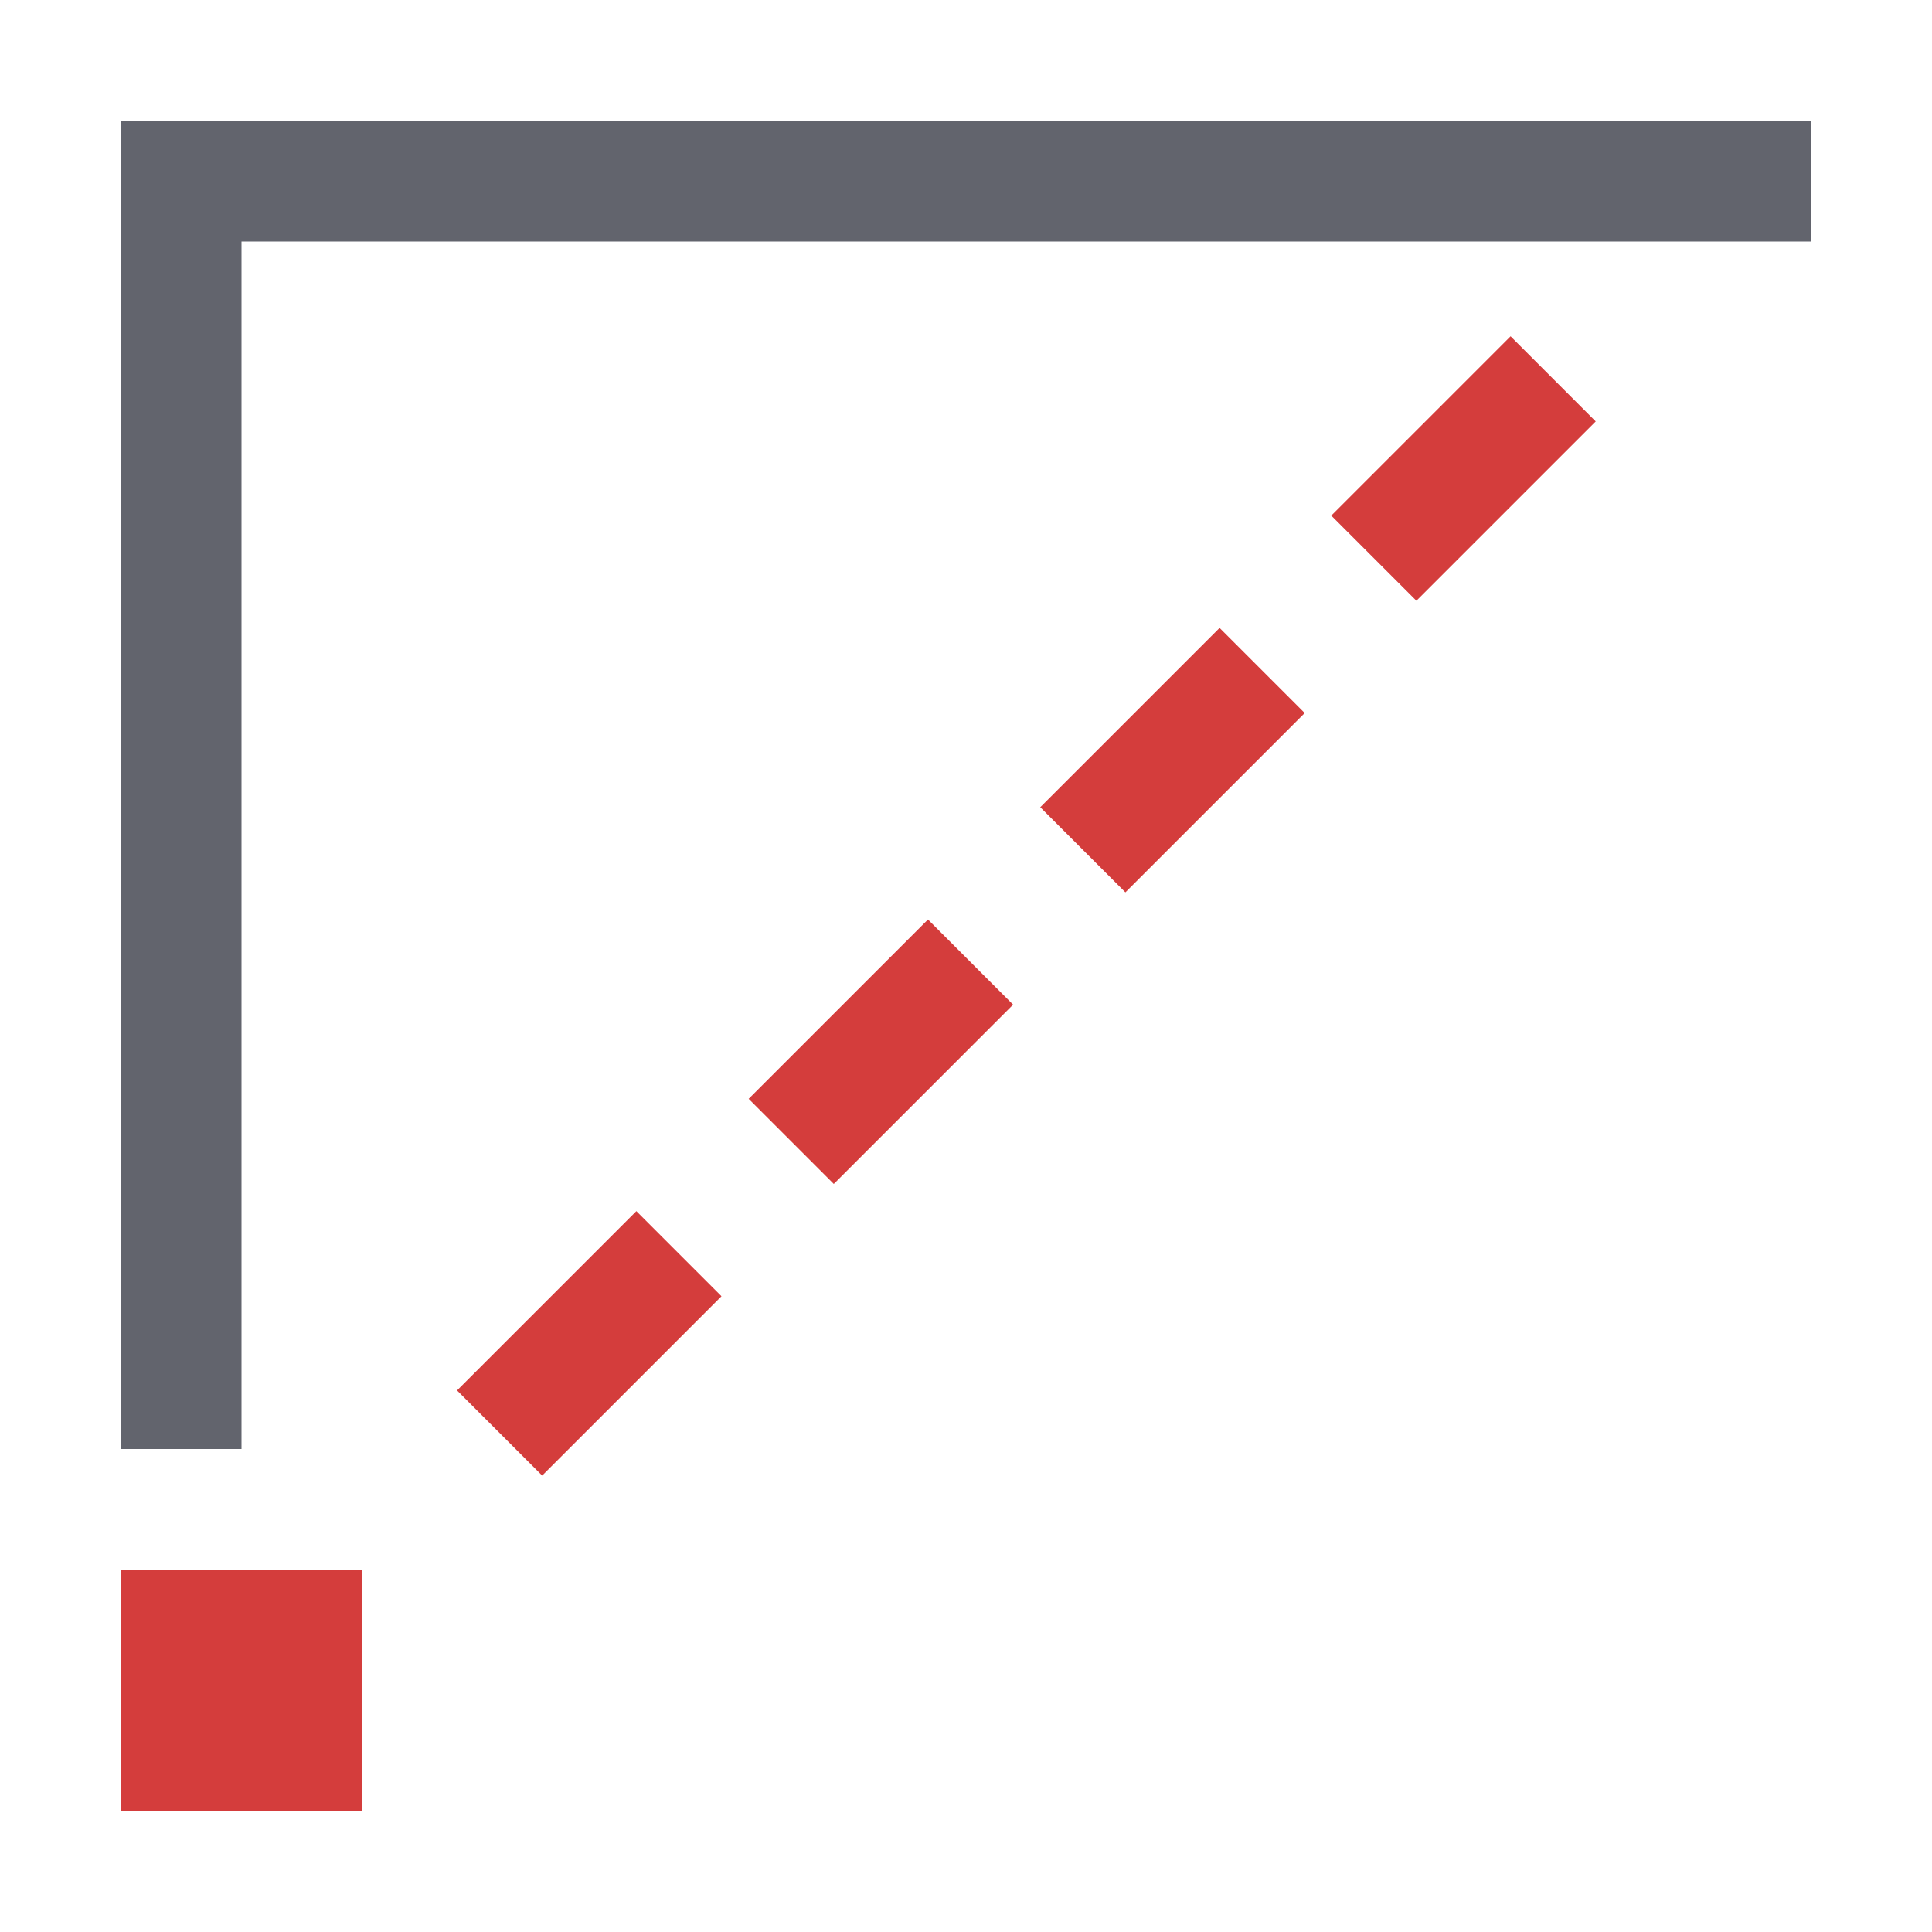 <?xml version="1.0" encoding="utf-8"?>
<!-- Generator: Adobe Illustrator 26.0.1, SVG Export Plug-In . SVG Version: 6.00 Build 0)  -->
<svg version="1.1" id="Layer_1" xmlns="http://www.w3.org/2000/svg" xmlns:xlink="http://www.w3.org/1999/xlink" x="0px" y="0px"
	 viewBox="0 0 32 32" style="enable-background:new 0 0 32 32;" xml:space="preserve">
<style type="text/css">
	.st0{fill:#D43D3C;}
	.st1{fill:#62646D;}
</style>
<g>
	<g>
		<rect x="2" y="26" class="st0" width="4" height="4"/>
	</g>
	<g>
		<path class="st0" d="M8.98,24.44l-1.41-1.41l2.97-2.97l1.41,1.41L8.98,24.44z M13.81,19.61l-1.41-1.41l2.97-2.97l1.41,1.41
			L13.81,19.61z M18.64,14.78l-1.41-1.41l2.97-2.97l1.41,1.41L18.64,14.78z M23.46,9.95l-1.41-1.41l2.97-2.97l1.41,1.41L23.46,9.95z
			"/>
	</g>
	<polygon class="st1" points="30,2 2,2 2,24 4,24 4,4 30,4 	"/>
</g>
</svg>
